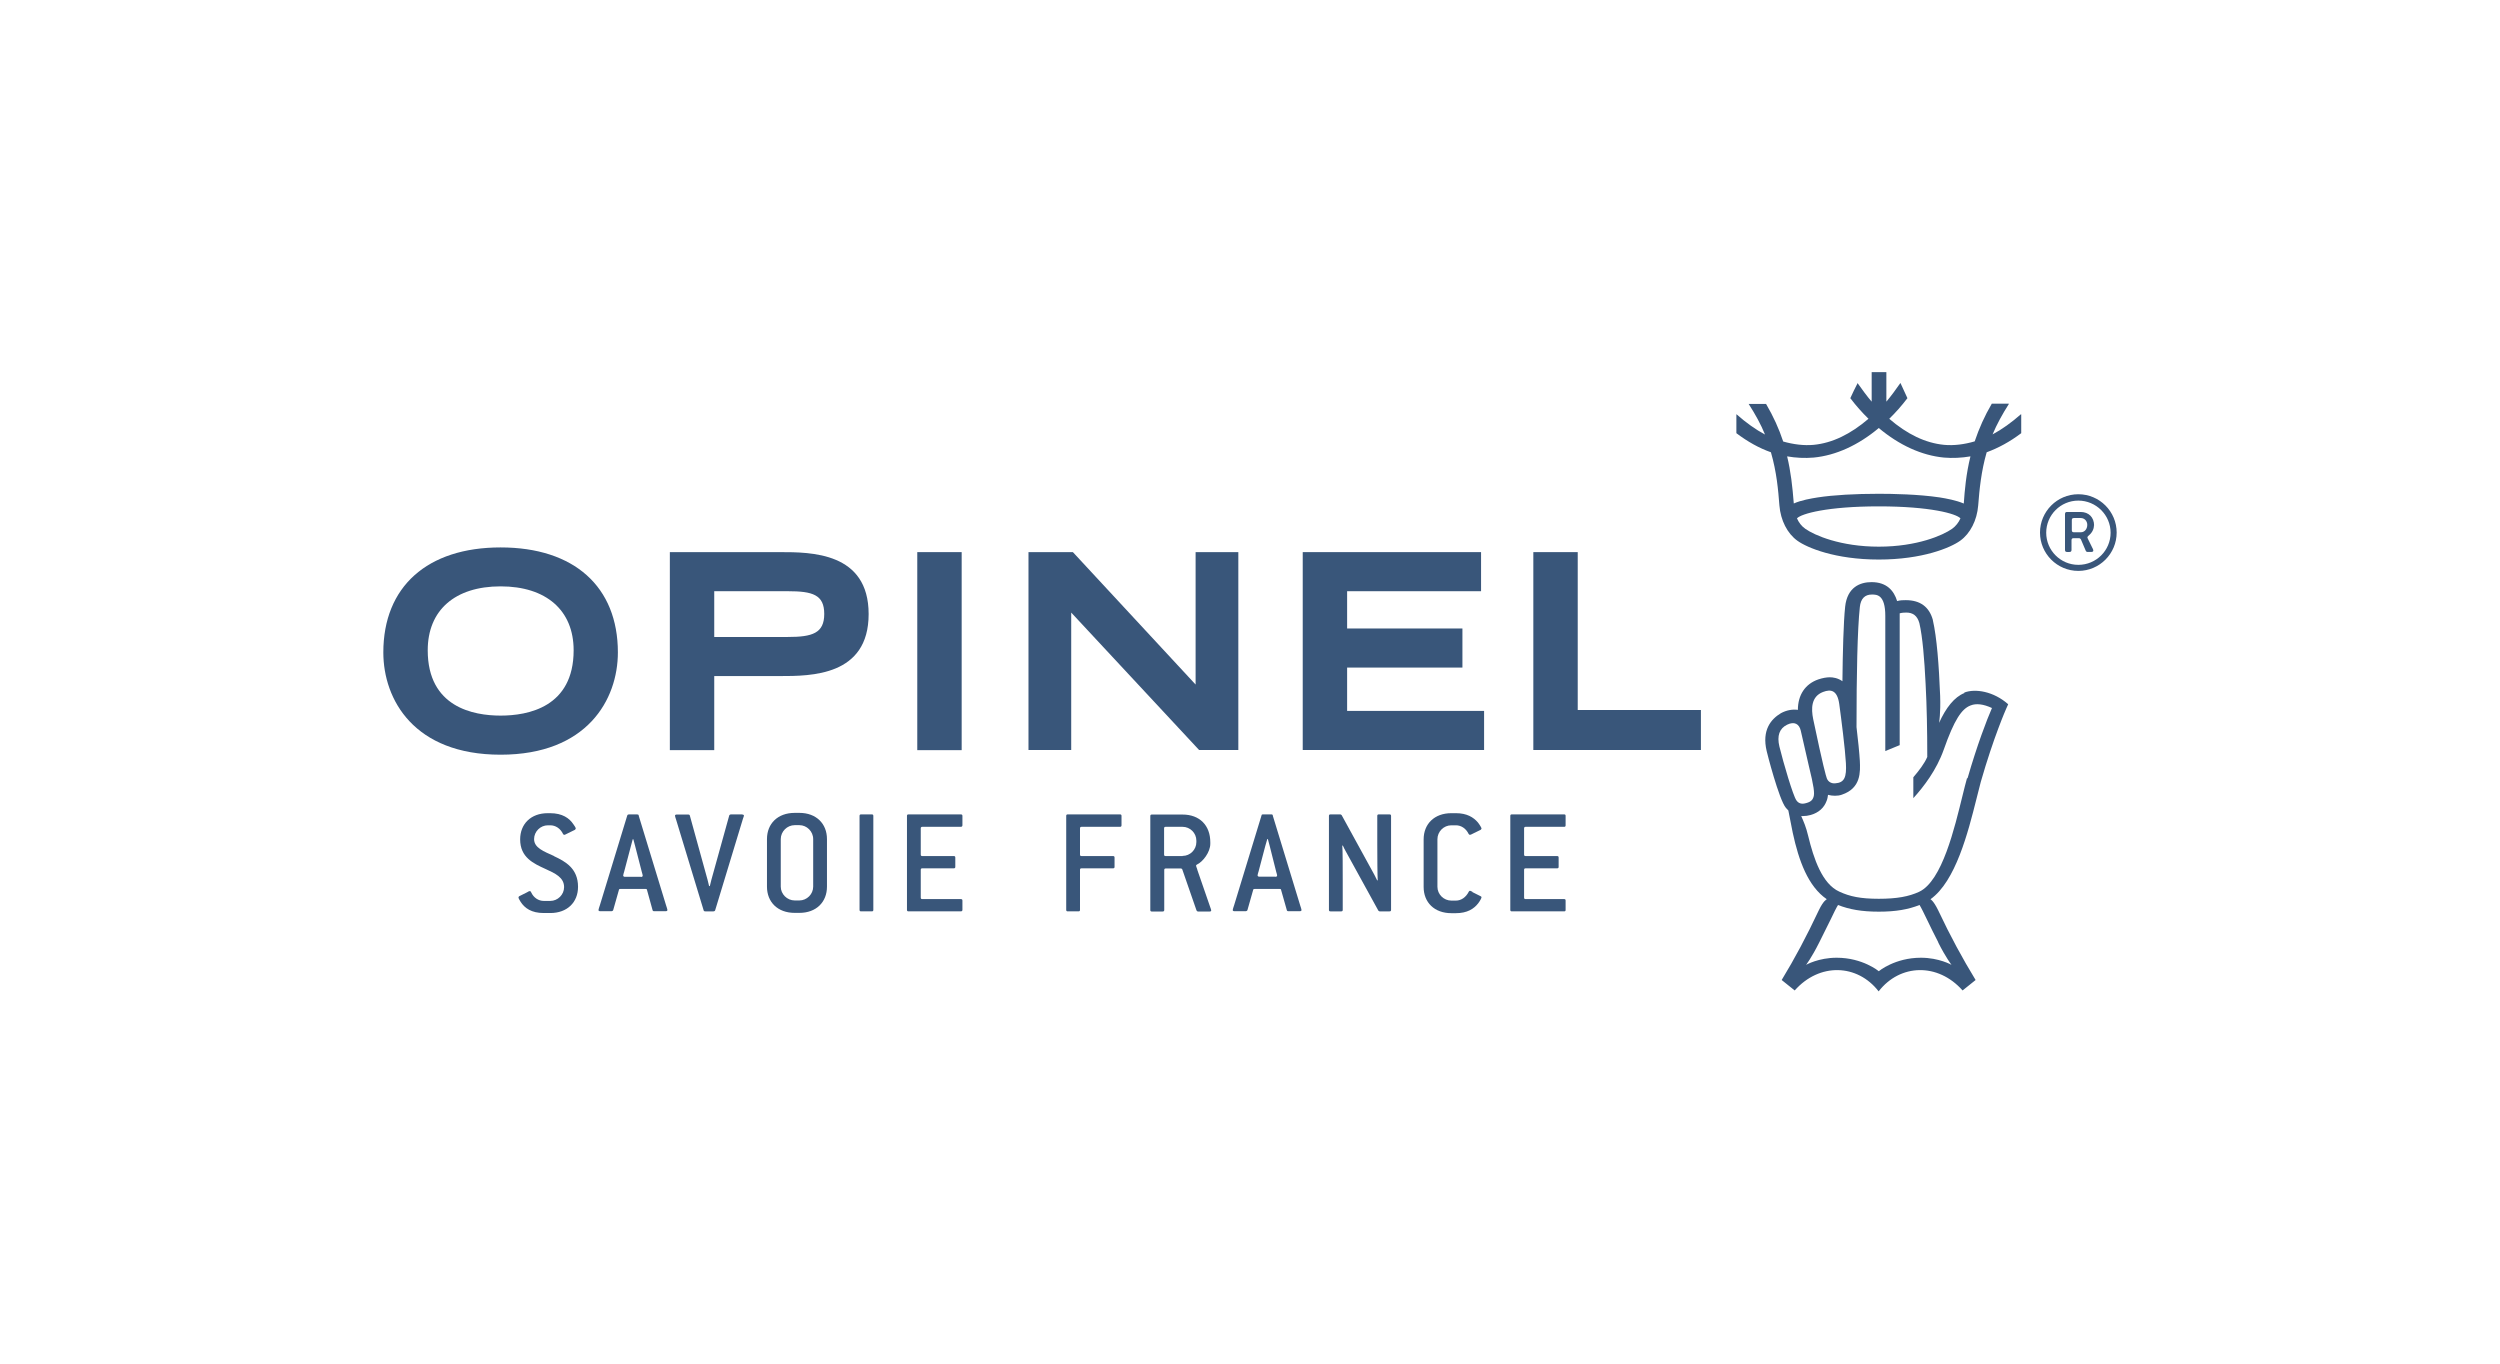 <svg viewBox="0 0 165 90" xmlns="http://www.w3.org/2000/svg" data-name="Capa 1" id="Capa_1">
  <defs>
    <style>
      .cls-1 {
        fill: #39567a;
      }
    </style>
  </defs>
  <path d="M129.6,33.23c-.49-.21-1.14-.33-1.58-.4-1.41-.21-3.13-.24-4.02-.24-1.55,0-2.98.08-4.03.24-.44.07-1.09.18-1.58.4-.09-1.14-.2-2.12-.44-3.11.57.1,1.17.13,1.75.08,1.46-.14,2.94-.81,4.3-1.95,1.36,1.14,2.84,1.81,4.3,1.95.57.05,1.17.02,1.75-.08-.29,1.17-.38,2.25-.44,3.11M128.84,34.9c-.61.43-2.31,1.18-4.84,1.18s-4.24-.75-4.85-1.18c-.25-.17-.44-.43-.55-.69.29-.31,2.01-.79,5.4-.79s5.1.48,5.39.79c-.11.26-.31.52-.55.69M133.38,27.34c-.6.53-1.25,1-1.87,1.33.28-.67.65-1.34,1.07-2v-.03s-1.12,0-1.12,0h0c-.48.82-.84,1.63-1.13,2.49-.68.2-1.37.29-2.02.23-1.24-.12-2.45-.71-3.62-1.72.42-.41.82-.86,1.2-1.36h0s-.46-1-.46-1l-.02.02c-.29.42-.6.84-.91,1.21v-1.95h-.97v1.95c-.31-.36-.62-.79-.92-1.21l-.02-.02v.03s-.24.48-.24.48l-.23.49h0c.38.5.78.95,1.2,1.36-1.18,1.01-2.38,1.6-3.62,1.72-.65.06-1.34-.03-2.01-.22-.28-.85-.65-1.66-1.13-2.48h0s-1.15,0-1.15,0l.02.03c.41.64.79,1.32,1.06,1.99-.62-.33-1.26-.79-1.86-1.32l-.03-.02v1.25h0c.74.56,1.51.99,2.28,1.26.38,1.31.48,2.48.56,3.51.08.98.52,1.85,1.19,2.33.64.46,2.49,1.24,5.37,1.24s4.73-.78,5.37-1.24c.67-.48,1.11-1.35,1.19-2.33.08-1.05.2-2.27.56-3.51.77-.28,1.54-.7,2.28-1.26h0v-1.25l-.03.02Z" class="cls-1"></path>
  <path d="M129.82,51.37c-.09.32-.19.72-.3,1.17-.51,2.06-1.33,5.61-2.86,6.32-.67.31-1.46.46-2.66.46s-1.91-.15-2.6-.47c-1.14-.51-1.7-2.19-2.06-3.68-.14-.59-.3-.95-.46-1.31.04,0,.08,0,.12,0,.16,0,.32-.02.5-.07.53-.15.89-.47,1.06-.94.05-.12.07-.25.09-.39.15.04.3.06.46.06s.31-.02.45-.07c1.28-.43,1.22-1.51,1.19-2.23-.03-.52-.12-1.4-.22-2.23,0-3.44.06-6.45.22-7.93.06-.55.33-.82.79-.82.33,0,.89,0,.89,1.41v8.92l.95-.39v-8.41c0-.09,0-.19,0-.29.14-.04.3-.05.43-.05.44,0,.73.2.87.7.21.91.33,2.38.41,4,.08,1.49.11,3.09.11,4.83-.18.43-.56.92-.92,1.34v1.38c.68-.75,1.53-1.85,2.01-3.21.69-1.96,1.18-2.69,1.77-2.91.37-.15.85-.09,1.41.17-.35.8-.98,2.45-1.61,4.63M127.92,62.2c.51,1.01.88,1.48.88,1.48,0,0-.82-.47-2.02-.47-1.72,0-2.78.89-2.78.89,0,0-1.06-.89-2.78-.89-1.2,0-2.02.47-2.02.47,0,0,.36-.46.87-1.48.25-.49.5-1,.75-1.51.19-.4.37-.77.49-.96.74.29,1.55.44,2.69.44s1.95-.15,2.69-.44c.12.19.3.57.49.96.24.51.5,1.02.75,1.51M118.56,52.82c-.22-.31-.85-2.45-1.12-3.55-.17-.71,0-1.19.51-1.44.49-.24.8-.04.9.39.07.29.54,2.36.54,2.36.32,1.3.39,1.78.3,2.03-.05.14-.13.3-.47.39-.29.09-.51.04-.66-.18M120.32,45.67c.52-.2.94-.12,1.07.79.13.95.39,2.98.44,3.91.05.92-.09,1.29-.71,1.33-.19.02-.45-.06-.55-.33-.05-.13-.25-.81-.9-3.91-.14-.69-.14-1.49.65-1.79M129.65,45.74c-.66.26-1.22.97-1.67,1.97,0,0,.11-.63.07-1.78-.08-2.02-.22-3.86-.48-4.99v-.02c-.24-.87-.84-1.31-1.79-1.31-.16,0-.36,0-.57.06-.21-.69-.69-1.25-1.69-1.25-.75,0-1.6.33-1.74,1.62-.11,1.03-.16,3.03-.18,4.92-.31-.22-.64-.26-.83-.26-.23,0-.49.05-.76.14-.87.3-1.35,1.03-1.35,2.01-.36-.05-.75.02-1.12.22-.65.39-1.27,1.11-.94,2.5,0,.03.81,3.21,1.27,3.75.05.06.11.12.16.17.1.48.22,1.12.29,1.47.4,1.85,1.01,3.54,2.25,4.39,0,0-.21.07-.52.71,0,0,0,0,0,0-.84,1.78-1.58,3.17-2.46,4.62l.86.69c1.63-1.84,4.13-1.76,5.54.06,1.41-1.82,3.91-1.9,5.54-.06l.86-.69c-.88-1.45-1.64-2.84-2.48-4.62-.31-.63-.5-.71-.5-.71,1.66-1.18,2.48-4.41,3.03-6.6.11-.45.21-.83.29-1.14.84-2.94,1.67-4.82,1.68-4.84l.13-.29c-.96-.85-2.17-1.05-2.9-.77" class="cls-1"></path>
  <path d="M36.57,56.5c-.68-.31-1.32-.54-1.32-1.12,0-.5.42-.91.91-.91h.16c.34,0,.66.2.84.57.02.04.05.06.08.06.04,0,.09-.03.15-.06l.55-.27s.06-.05.06-.09c0-.05-.08-.18-.15-.27-.27-.41-.73-.74-1.54-.74h-.16c-1.11,0-1.82.71-1.82,1.73,0,1.19.88,1.59,1.67,1.95.64.29,1.23.56,1.23,1.2,0,.5-.42.91-.91.91h-.43c-.34,0-.67-.2-.84-.58-.02-.05-.05-.07-.08-.07-.04,0-.13.04-.18.08l-.52.26s-.05.04-.05.08c0,.05.05.15.14.29.27.42.72.74,1.53.74h.43c1.12,0,1.83-.71,1.83-1.73,0-1.21-.83-1.67-1.58-2.02" class="cls-1"></path>
  <path d="M42.3,57.87h-1.06c-.07,0-.11-.04-.11-.09s.04-.16.07-.27l.44-1.67c.02-.07.1-.37.12-.45h.04c.02.08.1.36.12.45l.44,1.71c.03.11.06.2.06.24,0,.05-.04.09-.12.09M42.16,53.82c-.01-.05-.06-.07-.11-.07h-.54c-.05,0-.09.02-.11.07l-1.8,5.9c-.05.15-.1.3-.1.34,0,.05.04.08.11.08h.76s.09-.02.1-.07l.38-1.34c0-.05.05-.06.1-.06h1.65c.05,0,.09,0,.1.06l.37,1.34c.01.05.05.07.1.07h.77c.07,0,.11-.03.11-.08,0-.04-.05-.19-.09-.31l-1.81-5.93Z" class="cls-1"></path>
  <path d="M48.99,53.75h-.76s-.09.02-.1.07l-1.18,4.25c-.02.07-.08.33-.1.41h-.05c-.02-.08-.08-.35-.1-.41l-1.17-4.24c-.01-.05-.05-.07-.1-.07h-.77c-.07,0-.11.03-.11.08,0,.04.03.12.08.28l1.81,5.96c.01.05.05.07.11.07h.54c.05,0,.09-.02.11-.07l1.84-6.06c.02-.07.06-.15.06-.18,0-.05-.04-.08-.11-.08" class="cls-1"></path>
  <path d="M53.67,58.52c0,.5-.42.91-.91.91h-.31c-.5,0-.92-.42-.92-.91v-3.14c0-.5.42-.92.92-.92h.31c.49,0,.91.41.91.92v3.14ZM52.76,53.65h-.31c-1.12,0-1.83.71-1.83,1.73v3.14c0,1.02.71,1.73,1.83,1.73h.31c1.11,0,1.82-.71,1.82-1.73v-3.14c0-1.02-.71-1.73-1.82-1.73" class="cls-1"></path>
  <path d="M57.54,53.75h-.71c-.07,0-.1.03-.1.1v6.2c0,.07.03.1.1.1h.71c.07,0,.1-.03.1-.1v-6.2c0-.07-.03-.1-.1-.1" class="cls-1"></path>
  <path d="M63.41,53.75h-3.45c-.07,0-.1.03-.1.1v6.2c0,.07.03.1.1.1h3.45c.07,0,.11-.03.11-.1v-.61c0-.07-.03-.1-.11-.1h-2.54c-.07,0-.1-.03-.1-.1v-1.83c0-.07.03-.1.1-.1h2.08c.07,0,.1-.03.1-.1v-.61c0-.07-.03-.1-.1-.1h-2.08c-.07,0-.1-.03-.1-.1v-1.73c0-.06.03-.1.1-.1h2.54c.07,0,.11-.03.11-.11v-.61c0-.07-.03-.1-.11-.1" class="cls-1"></path>
  <path d="M73.92,53.75h-3.45c-.07,0-.1.03-.1.1v6.2c0,.07.03.1.1.1h.71c.07,0,.1-.03.1-.1v-2.64c0-.07.03-.1.1-.1h2.08c.07,0,.1-.03.1-.1v-.61c0-.07-.03-.1-.1-.1h-2.08c-.07,0-.1-.03-.1-.1v-1.73c0-.06.03-.1.1-.1h2.54c.07,0,.1-.03.1-.11v-.61c0-.07-.03-.1-.1-.1" class="cls-1"></path>
  <path d="M78.05,56.5h-1.12c-.07,0-.1-.03-.1-.1v-1.73c0-.07.03-.1.1-.1h1.12c.5,0,.91.41.91.91v.1c0,.5-.41.91-.91.91M79.02,57.38c-.04-.12-.08-.21-.08-.24,0-.04.02-.06.06-.08.39-.18.88-.82.88-1.37v-.1c0-1.12-.71-1.83-1.83-1.83h-2.03c-.07,0-.1.03-.1.1v6.2c0,.07.03.1.1.1h.71c.07,0,.11-.03.11-.1v-2.64c0-.07.03-.1.1-.1h1.01s.07.02.08.06l.94,2.71s.05.07.09.07h.78c.07,0,.1-.03.1-.08,0-.04-.04-.13-.08-.25l-.84-2.43Z" class="cls-1"></path>
  <path d="M84.17,57.86h-1.06c-.07,0-.11-.04-.11-.09s.04-.16.07-.27l.44-1.67c.02-.07.1-.37.13-.45h.04c.02.08.1.36.12.45l.43,1.71c.03.11.06.19.06.24,0,.05-.04.09-.11.09M84.01,53.82c-.01-.05-.05-.07-.1-.07h-.55c-.06,0-.1.02-.1.07l-1.8,5.9c-.05.15-.1.3-.1.34,0,.05.04.08.11.08h.76s.09-.02.1-.07l.38-1.34c.01-.05.05-.06.1-.06h1.64c.05,0,.09,0,.1.06l.38,1.34c.01.05.05.07.1.07h.76c.07,0,.11-.03.11-.08,0-.04-.05-.19-.09-.31l-1.81-5.93Z" class="cls-1"></path>
  <path d="M91.71,53.75h-.71c-.07,0-.1.03-.1.1v1.89c0,.81.01,2.11.03,2.36h-.04c-.03-.07-.15-.31-.18-.36l-2.16-3.94s-.05-.05-.09-.05h-.65c-.07,0-.1.03-.1.1v6.2c0,.07.03.1.1.1h.71c.07,0,.1-.03.1-.1v-1.88c0-.81,0-2.11-.03-2.36h.04c.03.08.14.29.18.36l2.16,3.93s.05.05.09.05h.65c.07,0,.1-.03.1-.1v-6.2c0-.07-.03-.1-.1-.1" class="cls-1"></path>
  <path d="M97.18,58.86c-.07-.03-.12-.07-.16-.07-.03,0-.06.02-.08.06-.19.38-.51.59-.85.59h-.3c-.5,0-.92-.41-.92-.91v-3.14c0-.5.41-.92.92-.92h.3c.34,0,.66.2.84.57.03.04.05.06.09.06s.11-.04.17-.07l.53-.26s.06-.05.06-.09c0-.04-.1-.22-.24-.4-.29-.34-.73-.61-1.45-.61h-.3c-1.12,0-1.83.71-1.83,1.73v3.14c0,1.02.71,1.73,1.83,1.73h.3c.75,0,1.19-.29,1.47-.65.13-.17.22-.35.22-.4,0-.03-.02-.05-.06-.07l-.54-.27Z" class="cls-1"></path>
  <path d="M103.23,53.75h-3.45c-.07,0-.1.03-.1.1v6.2c0,.07.03.1.1.1h3.45c.08,0,.1-.03.1-.1v-.61c0-.07-.02-.1-.1-.1h-2.54c-.07,0-.1-.03-.1-.1v-1.83c0-.07.03-.1.1-.1h2.08c.07,0,.1-.03.1-.1v-.61c0-.07-.03-.1-.1-.1h-2.08c-.07,0-.1-.03-.1-.1v-1.73c0-.06.03-.1.1-.1h2.54c.08,0,.1-.03.1-.11v-.61c0-.07-.02-.1-.1-.1" class="cls-1"></path>
  <path d="M33.04,47.23c-1.79,0-4.81-.55-4.81-4.31,0-2.65,1.8-4.22,4.81-4.22,3.01,0,4.82,1.58,4.82,4.22,0,3.76-3.02,4.31-4.82,4.31M33.04,36.13c-4.84,0-7.74,2.59-7.74,6.93,0,3.12,2.03,6.75,7.74,6.75s7.74-3.64,7.74-6.75c0-4.34-2.89-6.93-7.74-6.93" class="cls-1"></path>
  <path d="M52,42.04h-4.86v-3.02h4.86c1.63,0,2.4.23,2.4,1.5s-.78,1.52-2.4,1.52M51.47,36.44h-7.26v13.07h2.93v-4.89h4.33c2.05,0,5.86,0,5.86-4.09s-3.81-4.09-5.86-4.09" class="cls-1"></path>
  <rect height="13.07" width="2.93" y="36.44" x="60.54" class="cls-1"></rect>
  <polygon points="70.7 40.43 79.14 49.5 81.73 49.5 81.73 36.44 78.91 36.44 78.91 45.18 70.81 36.44 67.88 36.44 67.88 49.5 70.7 49.5 70.7 40.43" class="cls-1"></polygon>
  <polygon points="88.91 44.06 96.52 44.06 96.52 41.48 88.91 41.48 88.91 39.02 97.75 39.02 97.75 36.44 85.98 36.44 85.98 49.5 97.95 49.5 97.95 46.92 88.91 46.92 88.91 44.06" class="cls-1"></polygon>
  <polygon points="104.13 36.44 101.2 36.44 101.2 49.5 112.26 49.5 112.26 46.86 104.13 46.86 104.13 36.44" class="cls-1"></polygon>
  <path d="M137.33,35.13h-.45c-.1,0-.14-.04-.14-.14v-.66c0-.1.04-.14.14-.14h.45c.25,0,.43.2.43.45,0,.27-.17.49-.43.49M138.21,34.68c0-.53-.35-.89-.89-.89h-.89c-.1,0-.14.04-.14.14v2.36c0,.1.04.14.14.14h.15c.1,0,.14-.04.14-.14v-.63c0-.1.04-.14.14-.14h.35c.05,0,.1.03.13.08l.32.75c.03.06.07.08.13.08h.22c.1,0,.15-.03.15-.1,0-.05-.04-.13-.07-.18l-.26-.53c-.02-.06-.06-.1-.06-.15,0-.04.02-.07.06-.1.21-.17.37-.41.37-.69" class="cls-1"></path>
  <path d="M137.17,37.28c-1.17,0-2.12-.95-2.12-2.12s.95-2.12,2.12-2.12,2.13.95,2.13,2.12-.95,2.12-2.13,2.12M137.17,32.62c-1.4,0-2.53,1.14-2.53,2.53s1.13,2.53,2.53,2.53,2.53-1.14,2.53-2.53-1.13-2.53-2.53-2.53" class="cls-1"></path>
</svg>